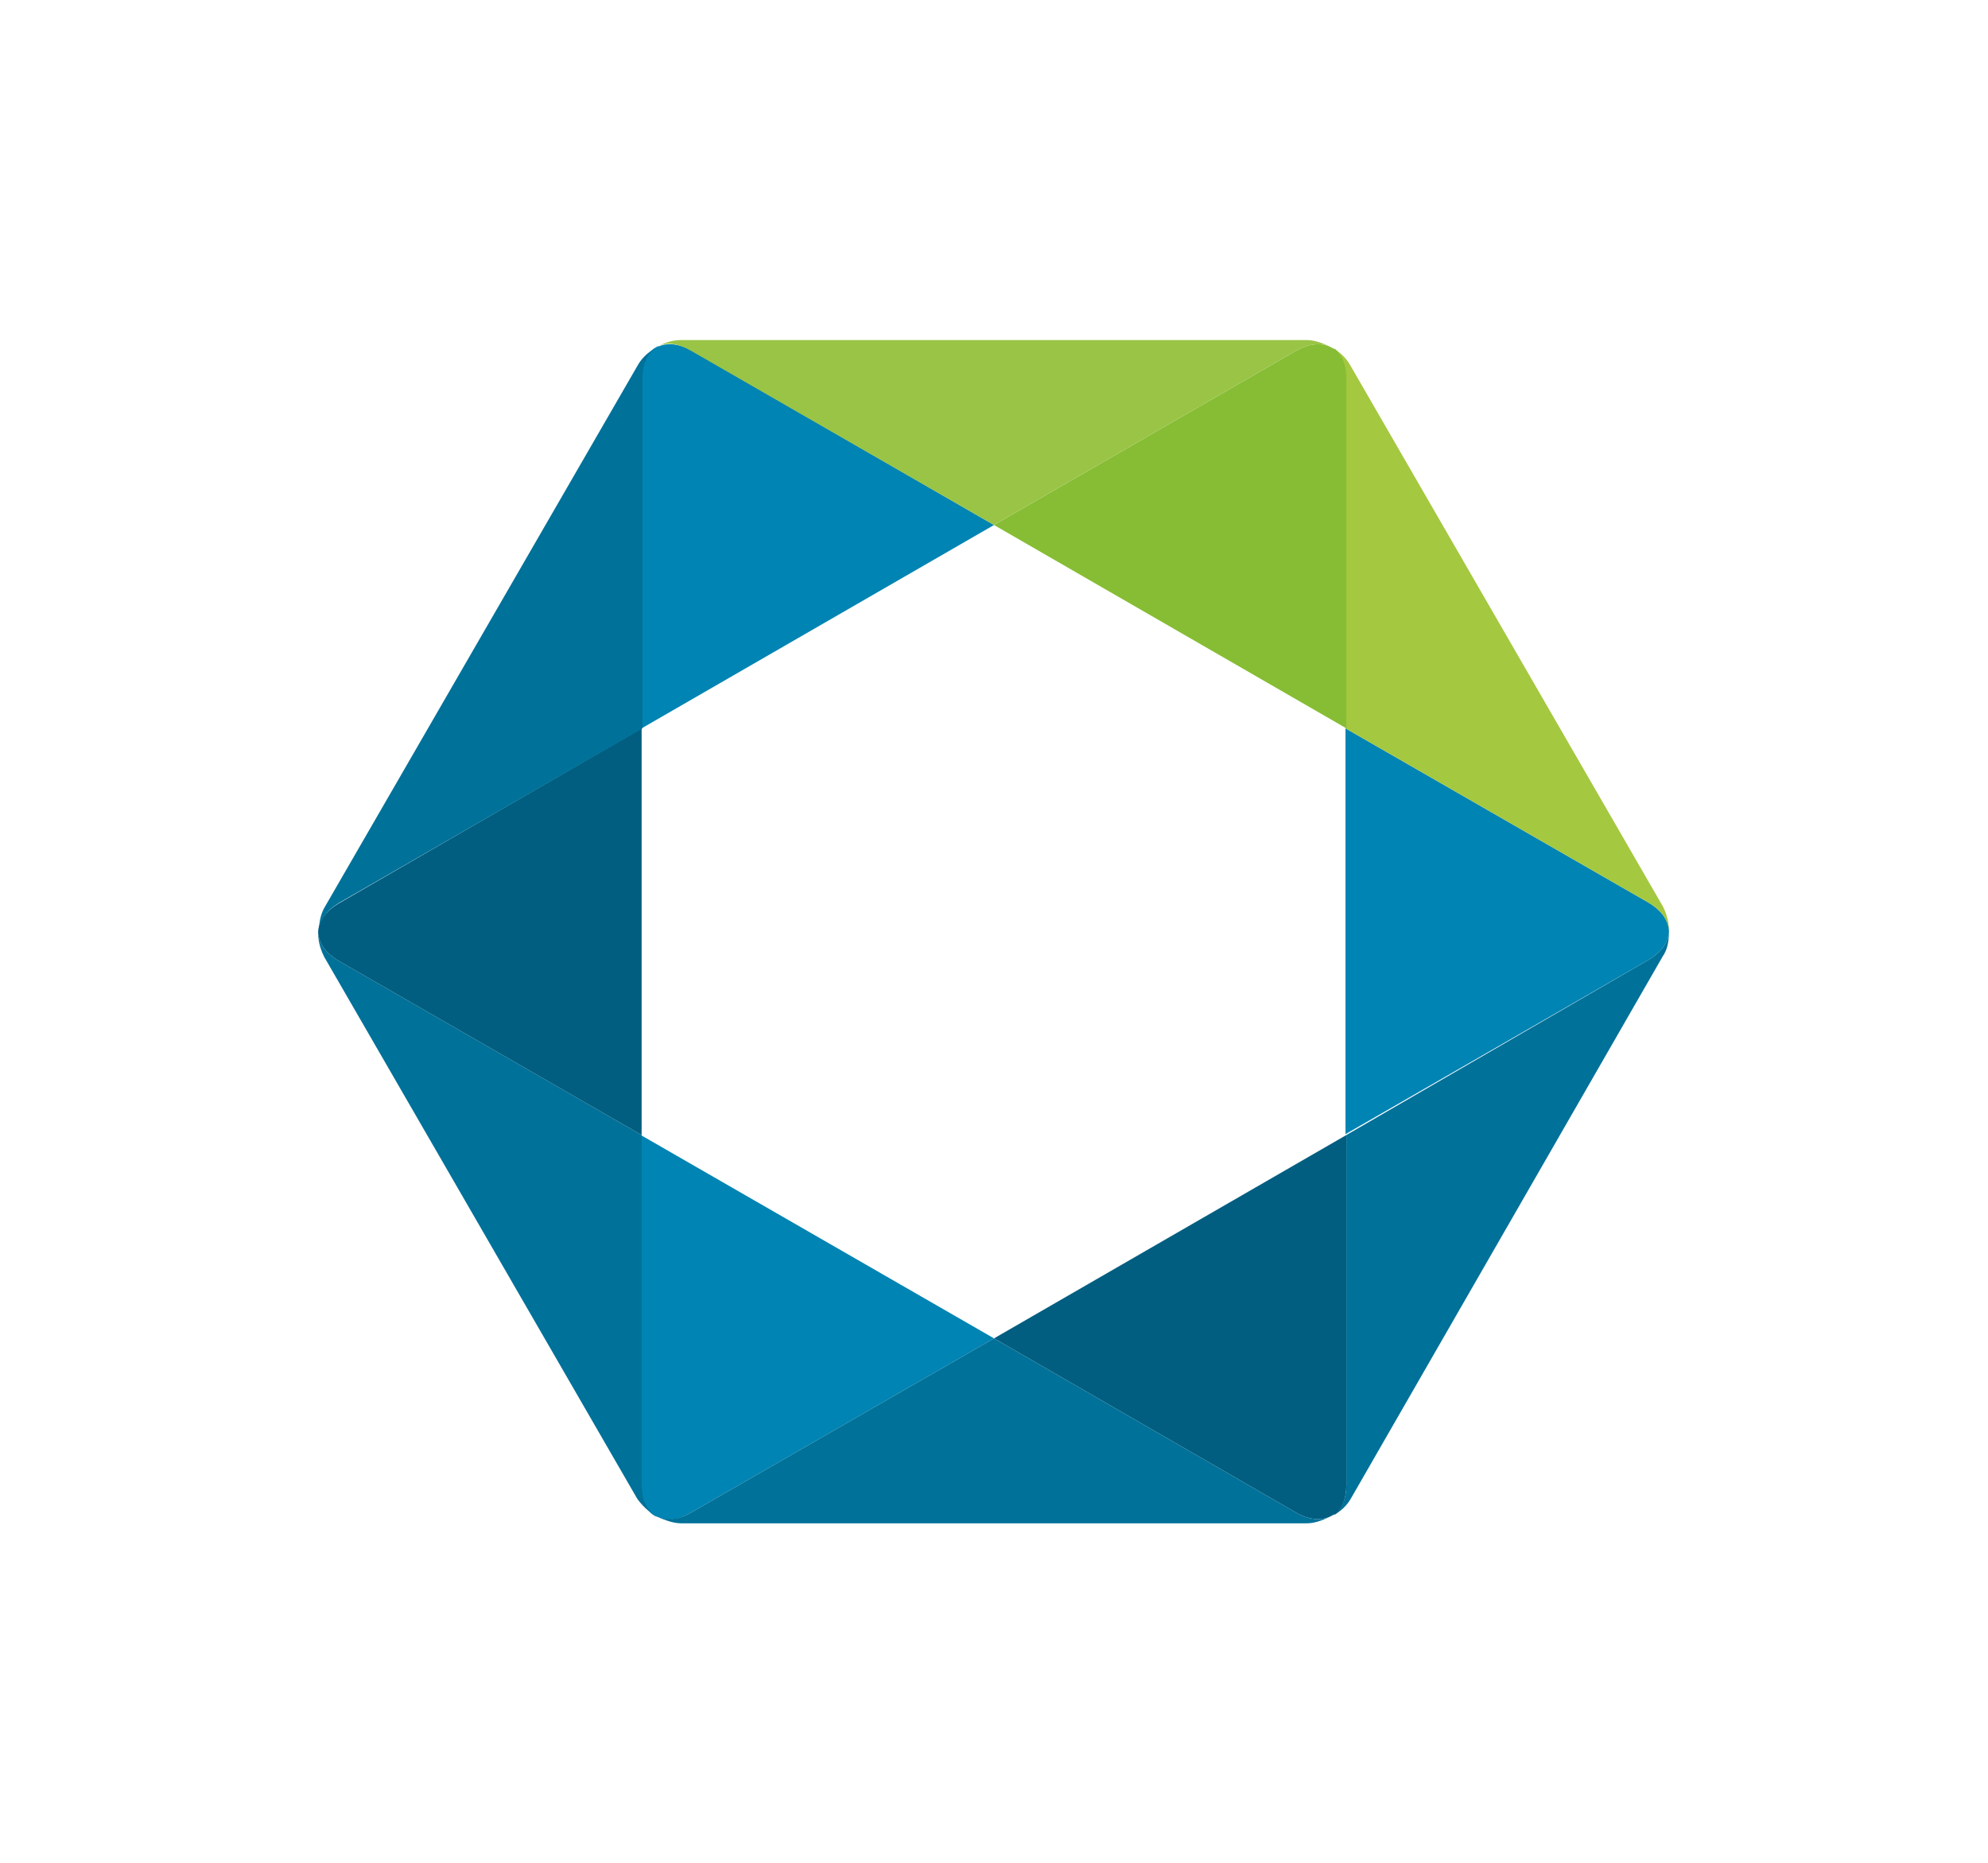 <?xml version="1.0" encoding="utf-8"?>
<!-- Generator: Adobe Illustrator 26.3.1, SVG Export Plug-In . SVG Version: 6.00 Build 0)  -->
<svg version="1.1" id="Layer_1" xmlns="http://www.w3.org/2000/svg" xmlns:xlink="http://www.w3.org/1999/xlink" x="0px" y="0px"
	 viewBox="0 0 226.8 212.6" style="enable-background:new 0 0 226.8 212.6;" xml:space="preserve">
<style type="text/css">
	.st0{fill:#0084B3;}
	.st1{fill:#A4C83F;}
	.st2{fill:#007199;}
	.st3{fill:#025E80;}
	.st4{fill:#86BD34;}
	.st5{fill:#9AC446;}
</style>
<g>
	<g id="XMLID_00000078763587771808214630000002580804898884008865_">
		<path class="st0" d="M190.4,106.1c0,0.1,0,0.2,0,0.3c-0.1,1.1-0.8,2.2-2.3,3.1l-34.6,19.9V83.1l34.6,19.9
			C189.6,103.9,190.3,105,190.4,106.1z"/>
		<path class="st1" d="M189.7,103.4c0.4,0.8,0.7,1.7,0.7,2.7c-0.1-1.1-0.8-2.2-2.3-3.1l-34.6-19.9V43.2c0-1.6-0.5-2.8-1.3-3.4
			c0.8,0.5,1.4,1.1,1.8,1.8L189.7,103.4z"/>
		<path class="st2" d="M188.1,109.5c1.5-0.9,2.2-2,2.3-3.1c0,1-0.2,2-0.7,2.7L154.1,171c-0.4,0.7-1,1.3-1.8,1.8
			c0.8-0.7,1.3-1.8,1.3-3.4v-39.9L188.1,109.5z"/>
		<path class="st3" d="M153.6,129.5v39.9c0,1.6-0.5,2.8-1.3,3.4c0,0,0,0-0.1,0c-0.2,0.1-0.4,0.2-0.6,0.3c-1,0.4-2.3,0.3-3.7-0.5
			l-34.5-19.9L153.6,129.5z"/>
		<path class="st4" d="M153.6,43.2v39.9l-40.2-23.2L147.9,40c1.4-0.8,2.7-0.9,3.7-0.5c0.2,0.1,0.4,0.2,0.6,0.3c0,0,0,0,0.1,0
			C153.1,40.5,153.6,41.6,153.6,43.2z"/>
		<path class="st0" d="M113.4,59.9L73.2,83.1V43.2c0-1.7,0.6-2.9,1.5-3.5c0.1,0,0.1-0.1,0.2-0.1c0.1-0.1,0.2-0.1,0.3-0.1
			c1-0.4,2.3-0.3,3.7,0.5L113.4,59.9z"/>
		<path class="st0" d="M113.4,152.7l-34.6,19.9c-1.4,0.8-2.7,1-3.7,0.5c-0.1,0-0.2-0.1-0.3-0.1c-0.1,0-0.1-0.1-0.2-0.1
			c-0.9-0.6-1.5-1.8-1.5-3.5v-39.9L113.4,152.7z"/>
		<path class="st2" d="M147.9,172.6c1.4,0.8,2.7,0.9,3.7,0.5c-0.8,0.4-1.7,0.7-2.5,0.7H77.7c-0.8,0-1.7-0.3-2.6-0.7
			c1,0.4,2.3,0.3,3.7-0.5l34.6-19.9L147.9,172.6z"/>
		<path class="st5" d="M77.7,38.8h71.4c0.8,0,1.7,0.3,2.5,0.7c-1-0.4-2.3-0.3-3.7,0.5l-34.5,19.9L78.8,40c-1.4-0.8-2.7-1-3.7-0.5
			C76,39,76.9,38.8,77.7,38.8z"/>
		<path class="st2" d="M73.2,169.4c0,1.7,0.6,2.9,1.5,3.5c-0.8-0.5-1.5-1.2-2-1.9l-35.7-61.8c-0.4-0.8-0.7-1.7-0.7-2.7
			c0.1,1.1,0.8,2.2,2.3,3.1l34.6,19.9V169.4z"/>
		<path class="st3" d="M73.2,83.1v46.4l-34.6-19.9c-1.5-0.9-2.2-2-2.3-3.1c0-0.1,0-0.2,0-0.3c0.1-1.1,0.8-2.2,2.3-3.1L73.2,83.1z"/>
		<path class="st2" d="M37.1,103.4l35.7-61.8c0.4-0.7,1.1-1.4,2-1.9c-0.9,0.6-1.5,1.8-1.5,3.5v39.9l-34.6,19.9
			c-1.5,0.9-2.2,2-2.3,3.1C36.4,105.2,36.6,104.2,37.1,103.4z"/>
	</g>
</g>
</svg>

